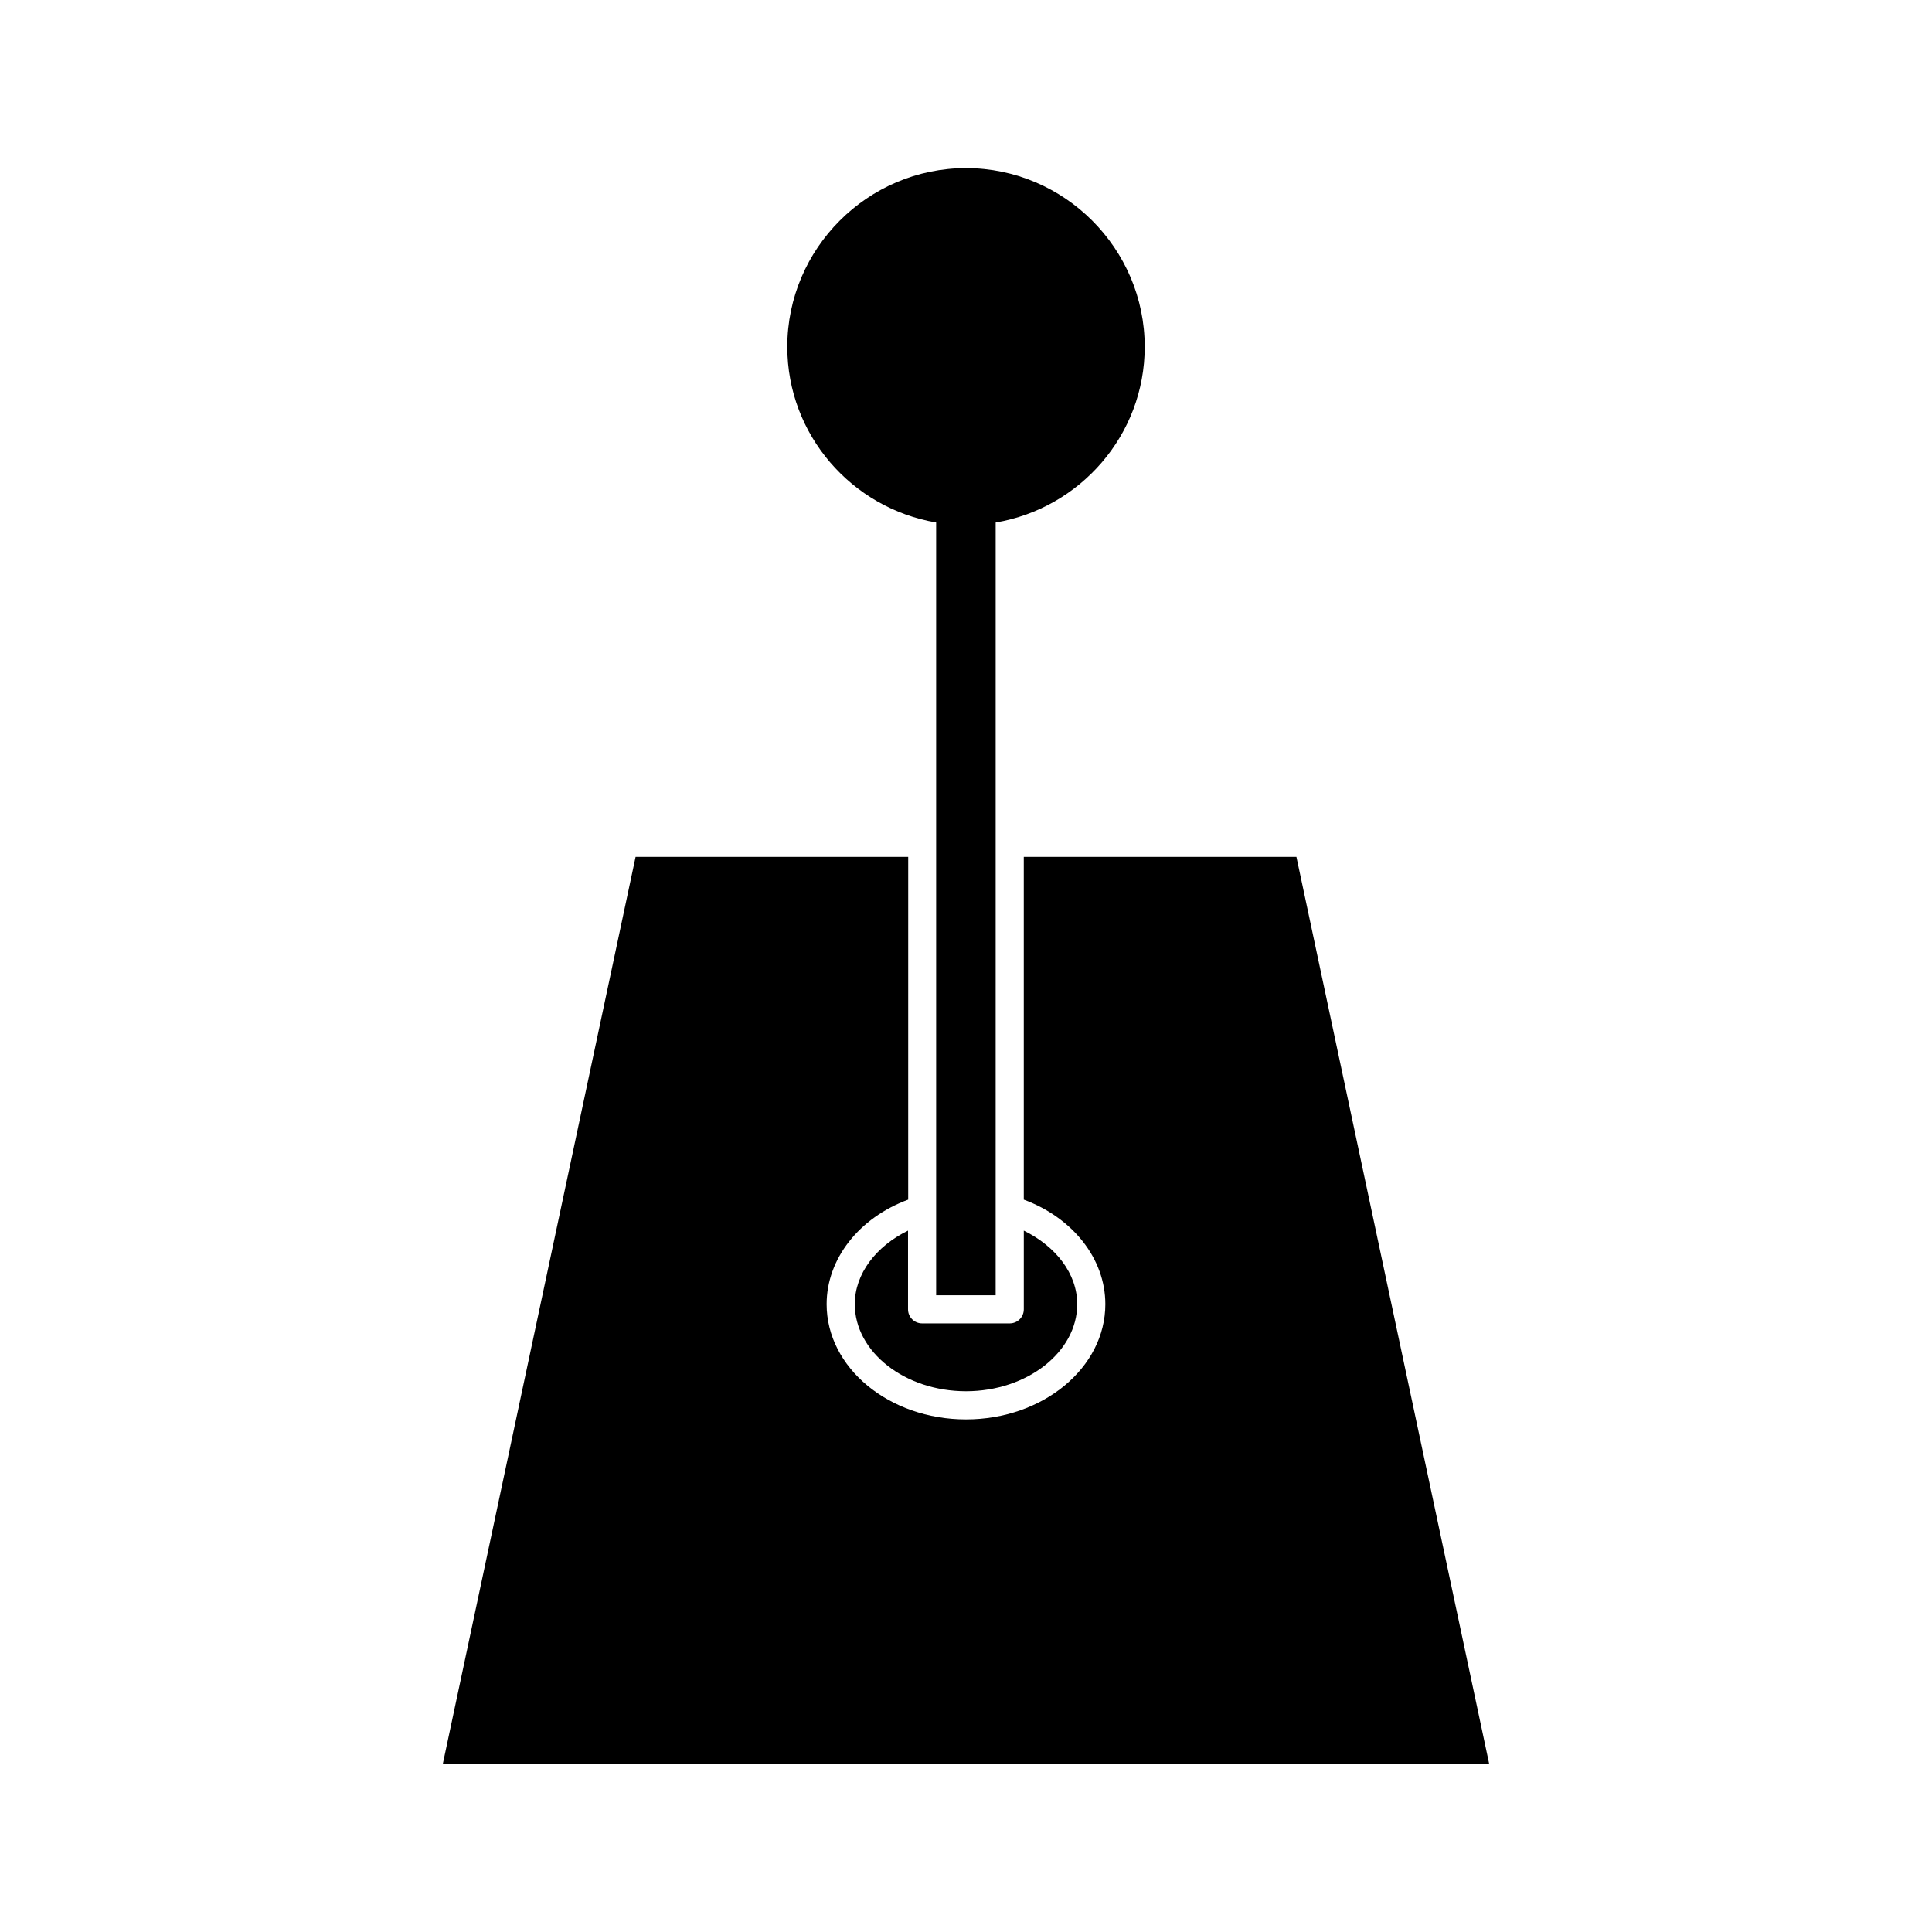 <?xml version="1.0" encoding="UTF-8"?>
<!-- The Best Svg Icon site in the world: iconSvg.co, Visit us! https://iconsvg.co -->
<svg fill="#000000" width="800px" height="800px" version="1.1" viewBox="144 144 512 512" xmlns="http://www.w3.org/2000/svg">
 <g>
  <path d="m447.36 235.91c0-26.047-21.312-47.359-47.359-47.359s-47.359 21.312-47.359 47.359c0 23.375 17.129 42.773 39.449 46.551v204.8h15.77l0.004-204.79c22.367-3.781 39.496-23.176 39.496-46.555z"/>
  <path d="m370.53 489.62c0 12.645 13.25 23.074 29.473 23.074s29.473-10.43 29.473-23.074c0-8.062-5.644-15.316-14.156-19.496v20.859c0 2.066-1.664 3.727-3.727 3.727h-23.227c-2.066 0-3.727-1.664-3.727-3.727v-20.859c-8.469 4.133-14.109 11.438-14.109 19.496z"/>
  <path d="m261.35 611.45h277.3l-51.086-240.37h-72.25v90.836c12.949 4.785 21.613 15.617 21.613 27.711 0 16.828-16.523 30.531-36.93 30.531-20.402 0-36.93-13.703-36.93-30.531 0-12.043 8.613-22.922 21.613-27.711l0.004-90.836h-72.246z"/>
 </g>
</svg>